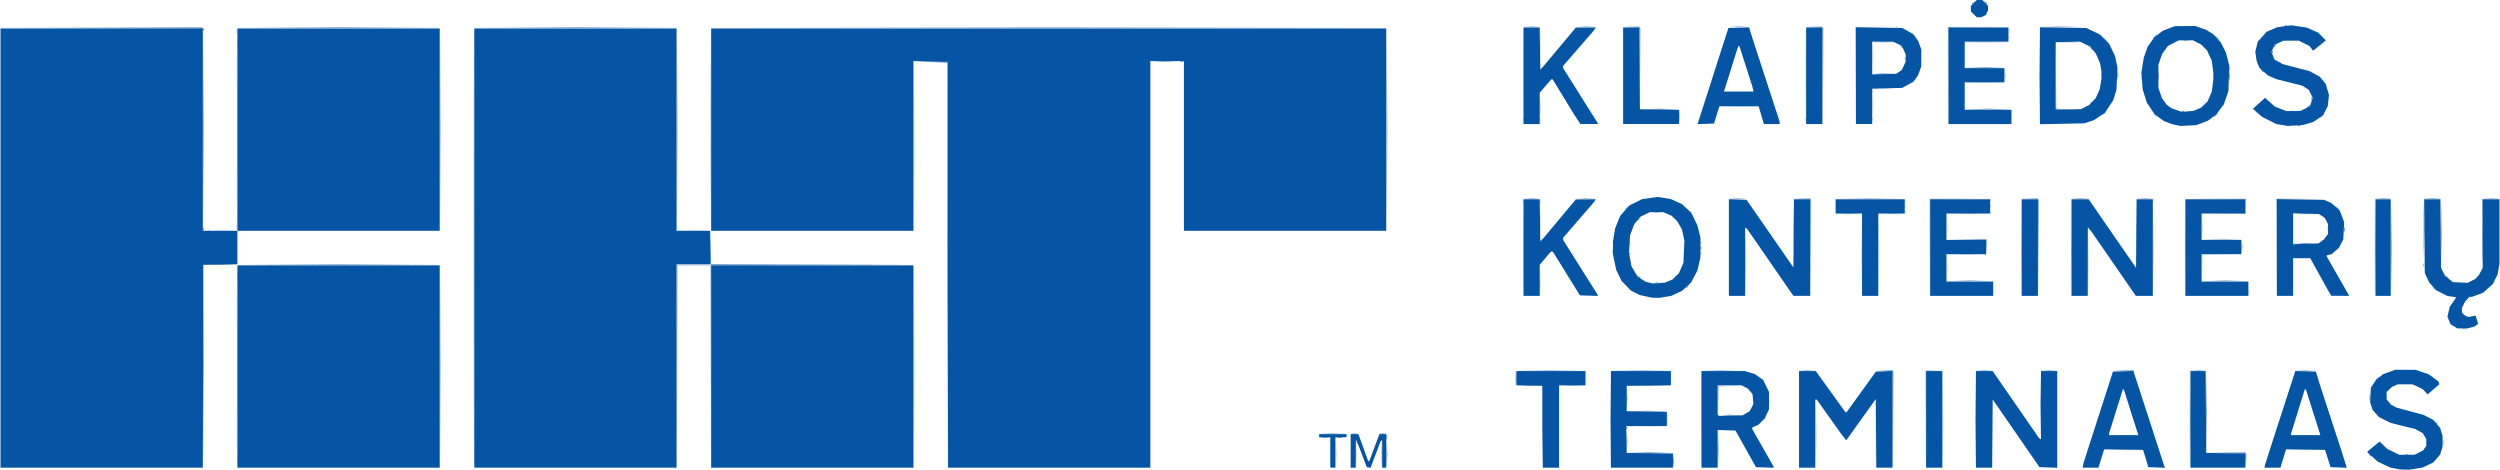 <?xml version="1.0" encoding="UTF-8" standalone="no"?>
<!-- Created with Inkscape (http://www.inkscape.org/) -->

<svg
   width="650.61mm"
   height="122.234mm"
   viewBox="0 0 650.61 122.234"
   version="1.1"
   id="svg1"
   xml:space="preserve"
   xmlns:inkscape="http://www.inkscape.org/namespaces/inkscape"
   xmlns:sodipodi="http://sodipodi.sourceforge.net/DTD/sodipodi-0.dtd"
   xmlns="http://www.w3.org/2000/svg"
   xmlns:svg="http://www.w3.org/2000/svg"><sodipodi:namedview
     id="namedview1"
     pagecolor="#ffffff"
     bordercolor="#666666"
     borderopacity="1.0"
     inkscape:showpageshadow="2"
     inkscape:pageopacity="0.0"
     inkscape:pagecheckerboard="0"
     inkscape:deskcolor="#d1d1d1"
     inkscape:document-units="mm" /><defs
     id="defs1" /><g
     inkscape:label="Layer 1"
     inkscape:groupmode="layer"
     id="layer1"
     transform="translate(214.779,-74.684)"><g
       id="g6"
       inkscape:export-filename="KKT logo.svg"
       inkscape:export-xdpi="96"
       inkscape:export-ydpi="96"><path
         style="fill:#c4d5e8"
         d="m 23.076,170.86 2.6e-5,-25.665 0.071,12.919 0.071,12.919 -0.071,12.746 -0.071,12.746 z M 132.853,192.953 v -3.307 l 0.094,1.654 0.094,1.654 -0.094,1.654 -0.094,1.654 z m 208.853,-1.234 0.331,-0.133 0.331,0.133 0.331,0.133 h -0.661 -0.661 z m -210.521,-2.36 0.021,-0.507 0.139,0.347 0.139,0.347 -0.16,0.16 -0.16,0.16 z m 78.511,-3.731 0.347,-0.139 0.16,0.16 0.16,0.16 -0.507,-0.021 -0.507,-0.021 z m 9.352,-2.73 v -0.661 l 0.133,0.331 0.133,0.331 -0.133,0.331 -0.133,0.331 z m 188.043,-3.373 -0.363,-0.463 0.463,0.363 0.463,0.363 v 0.1 0.1 h -0.1 -0.1 z m -163.512,-6.35 -0.363,-0.463 0.463,0.363 0.463,0.363 v 0.1 0.1 h -0.1 -0.1 z m -62.021,-33.404 v -12.039 l 0.076,6.019 0.076,6.019 -0.076,6.019 -0.076,6.019 z m 4.48,8.467 v -3.572 l 0.093,1.786 0.093,1.786 -0.093,1.786 -0.093,1.786 z m 105.832,-3.836 8.4e-4,-3.44 0.093,1.797 0.093,1.797 -0.094,1.643 -0.094,1.643 z m 49.131,-2.668 0.021,-0.507 0.139,0.347 0.139,0.347 -0.16,0.16 -0.16,0.16 z m -39.229,-0.82 0.347,-0.139 0.16,0.16 0.16,0.16 -0.507,-0.021 -0.507,-0.021 z m -9.903,-7.228 v -3.307 l 0.094,1.654 0.094,1.654 -0.094,1.654 -0.094,1.654 z m -105.829,-1.984 6.7e-4,-3.969 0.09,2.063 0.09,2.063 -0.091,1.906 -0.091,1.906 z m -346.76,2.862 0.347,-0.139 0.16,0.16 0.16,0.16 -0.507,-0.021 -0.507,-0.021 z M 23.075,113.578 V 92.279 l 0.072,10.649 0.072,10.649 -0.072,10.649 -0.072,10.649 z m 280.089,16.514 0.021,-0.507 0.139,0.347 0.139,0.347 -0.16,0.16 -0.16,0.16 z m 0,-3.44 0.021,-0.507 0.139,0.347 0.139,0.347 -0.16,0.16 -0.16,0.16 z m 42.333,0 0.021,-0.507 0.139,0.347 0.139,0.347 -0.16,0.16 -0.16,0.16 z m -164.042,-20.902 0.021,-0.507 0.139,0.347 0.139,0.347 -0.16,0.16 -0.16,0.16 z m 4.498,0 0.021,-0.507 0.139,0.347 0.139,0.347 -0.16,0.16 -0.16,0.16 z M 255.111,93.47 V 81.431 l 0.076,6.019 0.076,6.019 -0.076,6.019 -0.076,6.019 z m 134.022,11.806 v -0.1 l 0.463,-0.363 0.463,-0.363 -0.363,0.463 -0.363,0.463 h -0.1 -0.1 z m -207.576,-11.939 1.1e-4,-11.906 0.076,6.037 0.076,6.037 -0.076,5.869 -0.076,5.869 z m 4.47,9.525 -0.001,-2.381 0.101,1.117 0.101,1.116 -0.099,1.265 -0.099,1.265 z m 86.527,-0.926 v -3.307 l 0.094,1.654 0.094,1.654 -0.094,1.654 -0.094,1.654 z m 73.295,2.58 -0.504,-0.595 0.595,0.504 0.595,0.504 v 0.091 0.091 h -0.091 -0.091 z m -12.939,-0.463 0.479,-0.529 h 0.132 0.132 l -0.479,0.529 -0.479,0.529 h -0.132 -0.132 z m 39.133,-0.331 -0.504,-0.595 0.595,0.504 0.595,0.504 v 0.091 0.091 h -0.091 -0.091 z m -42.97,-2.15 v -0.1 l 0.463,-0.363 0.463,-0.363 -0.363,0.463 -0.363,0.463 h -0.1 -0.1 z m -54.165,-3.799 1.265,-0.099 1.116,0.101 1.117,0.101 -2.381,-0.002 -2.381,-0.002 z m 8.26,-1.922 0.479,-0.529 h 0.132 0.132 l -0.479,0.529 -0.479,0.529 h -0.132 -0.132 z m 15.809,0.332 2.58,-0.086 2.58,0.086 2.58,0.086 h -5.159 -5.159 z m 43.367,-1.126 v -0.661 l 0.133,0.331 0.133,0.331 -0.133,0.331 -0.133,0.331 z M 272.553,89.236 v -3.307 l 0.094,1.654 0.094,1.654 -0.094,1.654 -0.094,1.654 z m -86.6,2.227 0.021,-0.507 0.139,0.347 0.139,0.347 -0.16,0.16 -0.16,0.16 z m 0.088,-5.27 5.1e-4,-4.763 0.087,2.461 0.087,2.461 -0.088,2.302 -0.088,2.302 z m 146.714,-1.654 -0.641,-0.728 0.728,0.641 0.728,0.641 v 0.086 0.086 h -0.086 -0.086 z m -24.809,-0.066 v -0.661 l 0.133,0.331 0.133,0.331 -0.133,0.331 -0.133,0.331 z m -24.805,-0.86 -0.504,-0.595 0.595,0.504 0.595,0.504 v 0.091 0.091 h -0.091 -0.091 z m -4.655,-1.967 0.347,-0.139 0.16,0.16 0.16,0.16 -0.507,-0.021 -0.507,-0.021 z"
         id="path11" /><path
         style="fill:#bdd2e6"
         d="m -153.136,170.596 2e-5,-25.929 0.071,13.051 0.071,13.051 -0.071,12.878 -0.071,12.878 z m 284.403,22.49 8.4e-4,-3.44 0.093,1.797 0.093,1.797 -0.094,1.643 -0.094,1.643 z m 6.879,0 8.4e-4,-3.44 0.093,1.797 0.093,1.797 -0.094,1.643 -0.094,1.643 z m 135.217,-4.63 v -8.07 l 0.081,4.035 0.081,4.035 -0.081,4.035 -0.081,4.035 z m 17.467,-4.101 10e-5,-11.906 0.076,6.037 0.076,6.037 -0.076,5.869 -0.076,5.869 z m 44.262,7.344 2.183,-0.089 2.183,0.089 2.183,0.089 h -4.366 -4.366 z m 47.89,-2.9e-4 2.447,-0.087 2.447,0.087 2.447,0.087 h -4.895 -4.895 z m -170.656,-6.085 2.183,-0.089 2.183,0.089 2.183,0.089 h -4.366 -4.366 z m 6.753,-1.126 v -1.191 l 0.115,0.595 0.115,0.595 -0.115,0.595 -0.115,0.595 z m 54.188,-4.652 0.021,-0.507 0.139,0.347 0.139,0.347 -0.16,0.16 -0.16,0.16 z m -27.517,-0.794 0.021,-0.507 0.139,0.347 0.139,0.347 -0.16,0.16 -0.16,0.16 z m 157.935,-5.766 v -0.1 l 0.463,-0.363 0.463,-0.363 -0.363,0.463 -0.363,0.463 h -0.1 -0.1 z M 269.661,141.095 v -10.716 l 0.077,5.358 0.077,5.358 -0.077,5.358 -0.077,5.358 z m 4.498,0 v -10.716 l 0.077,5.358 0.077,5.358 -0.077,5.358 -0.077,5.358 z m 37.043,-1.191 1e-4,-11.906 0.076,6.037 0.076,6.037 -0.076,5.869 -0.076,5.869 z m 12.964,0.132 v -11.774 l 0.076,5.887 0.076,5.887 -0.076,5.887 -0.076,5.887 z m 4.495,3.175 v -8.599 l 0.08,4.299 0.08,4.299 -0.08,4.299 -0.08,4.299 z m 16.937,-3.44 v -12.039 l 0.076,6.019 0.076,6.019 -0.076,6.019 -0.076,6.019 z m 8.202,0.265 v -11.774 l 0.076,5.887 0.076,5.887 -0.076,5.887 -0.076,5.887 z m 16.619,10.583 v -1.191 l 0.115,0.595 0.115,0.595 -0.115,0.595 -0.115,0.595 z m -12.123,-6.283 0.012,-3.374 4.3,-0.01 4.3,-0.01 -4.226,0.083 -4.226,0.083 -0.086,3.301 -0.086,3.301 z m -17.276,-1.654 v -0.661 l 0.133,0.331 0.133,0.331 -0.133,0.331 -0.133,0.331 z m 0.073,-7.805 -2.9e-4,-6.615 0.083,3.226 0.083,3.226 -0.083,3.389 -0.083,3.389 z m -89.165,-0.265 -3e-4,-6.615 0.083,3.226 0.083,3.226 -0.083,3.389 -0.083,3.389 z m 42.814,6.285 2.315,-0.088 2.315,0.088 2.315,0.088 h -4.63 -4.63 z m -90.004,-0.751 0.021,-0.507 0.139,0.347 0.139,0.347 -0.16,0.16 -0.16,0.16 z m 4.498,-1.587 0.021,-0.507 0.139,0.347 0.139,0.347 -0.16,0.16 -0.16,0.16 z m 149.042,-4.873 v -3.307 l 0.094,1.654 0.094,1.654 -0.094,1.654 -0.094,1.654 z m -516.756,0.862 1.797,-0.093 1.643,0.094 1.643,0.094 -3.44,-8.5e-4 -3.44,-8.4e-4 z m 122.226,-2.1e-4 2.051,-0.09 2.051,0.09 2.051,0.09 h -4.101 -4.101 z m -116.991,-1.016 0.021,-0.507 0.139,0.347 0.139,0.347 -0.16,0.16 -0.16,0.16 z m 0.106,-25.246 V 83.548 l 0.071,12.369 0.071,12.369 -0.071,12.369 -0.071,12.369 z m 434.075,21.541 0.021,-0.507 0.139,0.347 0.139,0.347 -0.16,0.16 -0.16,0.16 z m 0.021,-1.433 v -0.661 l 0.133,0.331 0.133,0.331 -0.133,0.331 -0.133,0.331 z m 22.225,0 v -0.661 l 0.133,0.331 0.133,0.331 -0.133,0.331 -0.133,0.331 z m -121.699,-1.191 0.01,-0.794 0.122,0.468 0.122,0.468 -0.132,0.326 -0.132,0.326 z m 4.498,0 0.01,-0.794 0.122,0.468 0.122,0.468 -0.132,0.326 -0.132,0.326 z m 94.955,-0.287 0.021,-0.507 0.139,0.347 0.139,0.347 -0.16,0.16 -0.16,0.16 z m -25.908,-21.012 v -0.661 l 0.133,0.331 0.133,0.331 -0.133,0.331 -0.133,0.331 z m 17.462,-0.265 v -0.661 l 0.133,0.331 0.133,0.331 -0.133,0.331 -0.133,0.331 z m -36.766,-3.372 2.302,-0.088 2.461,0.087 2.461,0.087 -4.763,5.1e-4 -4.763,5e-4 z m 36.745,-3.926 0.021,-0.507 0.139,0.347 0.139,0.347 -0.16,0.16 -0.16,0.16 z m 0.723,-0.556 0.347,-0.139 0.16,0.16 0.16,0.16 -0.507,-0.021 -0.507,-0.021 z m 34.782,-14.901 v -1.191 l 0.115,0.595 0.115,0.595 -0.115,0.595 -0.115,0.595 z m -461.22,0.11 0.021,-0.507 0.139,0.347 0.139,0.347 -0.16,0.16 -0.16,0.16 z"
         id="path10" /><path
         style="fill:#84aad2"
         d="m -100.219,169.934 v -26.591 l 0.071,13.295 0.071,13.295 -0.071,13.295 -0.071,13.295 z m 8.734,-30.824 5e-6,-57.415 0.069,28.795 0.069,28.795 -0.069,28.62 -0.069,28.62 z m 52.917,30.824 0.002,-26.326 h 4.366 4.366 l 0.002,26.326 0.002,26.326 -0.069,-26.26 -0.069,-26.26 h -4.231 -4.231 l -0.069,26.26 -0.069,26.26 z M 144.761,192.953 v -3.572 l 0.093,1.786 0.093,1.786 -0.093,1.786 -0.093,1.786 z m 87.584,-1.455 4.7e-4,-5.027 0.087,2.593 0.087,2.593 -0.087,2.434 -0.087,2.434 z m 25.408,-3.836 v -8.864 l 0.079,4.432 0.079,4.432 -0.079,4.432 -0.079,4.432 z m 20.053,-3.76 -0.064,-12.623 -2.183,-0.089 -2.183,-0.089 2.191,-0.054 2.191,-0.054 0.127,0.331 0.127,0.331 -0.072,12.435 -0.072,12.435 z m 8.532,-0.209 0.004,-12.568 2.249,-0.018 2.249,-0.018 -2.18,0.095 -2.18,0.095 -0.073,12.491 -0.073,12.491 z m 134.611,5.953 0.005,-1.058 0.115,0.598 0.115,0.598 -0.12,0.46 -0.12,0.46 z m -290.789,-2.18 1.774,-0.092 1.93,0.091 1.93,0.091 -3.704,7.5e-4 -3.704,7.5e-4 z m 7.026,0.009 0.598,-0.115 0.46,0.12 0.46,0.12 -1.058,-0.005 -1.058,-0.005 z m 7.408,0 0.598,-0.115 0.46,0.12 0.46,0.12 -1.058,-0.005 -1.058,-0.005 z m 87.762,-8.676 0.011,-3.704 2.91,-0.015 2.91,-0.015 -2.837,0.09 -2.837,0.09 -0.084,3.629 -0.084,3.629 z m -21.076,2.845 2.726,-0.086 2.566,0.086 2.566,0.086 -5.292,-4.2e-4 -5.292,-4.3e-4 z m 28.858,-5.557 -0.363,-0.463 0.463,0.363 0.463,0.363 v 0.1 0.1 h -0.1 -0.1 z m -58.902,-1.056 1.786,-0.092 1.786,0.092 1.786,0.093 h -3.572 -3.572 z m 11.377,0 1.786,-0.092 1.786,0.092 1.786,0.093 h -3.572 -3.572 z m 18.771,-0.001 2.83,-0.085 2.991,0.085 2.991,0.085 -5.821,3.7e-4 -5.821,3.6e-4 z m 126.419,-3.771 -2.778,-0.161 2.696,-0.052 2.696,-0.052 0.164,0.265 0.164,0.265 -0.082,-0.052 -0.082,-0.052 z m -153.806,-0.198 4.547,-0.079 4.713,0.079 4.713,0.079 -9.26,1.7e-4 -9.26,1.6e-4 z m 24.094,3e-5 4.035,-0.081 4.035,0.081 4.035,0.081 h -8.07 -8.07 z m 22.357,6.6e-4 2.58,-0.086 2.58,0.086 2.58,0.086 h -5.159 -5.159 z m 23.945,0.004 1.124,-0.101 1.124,0.101 1.124,0.101 h -2.249 -2.249 z m 46.038,0 1.124,-0.101 1.124,0.101 1.124,0.101 h -2.249 -2.249 z m 16.933,0 1.124,-0.101 1.124,0.101 1.124,0.101 h -2.249 -2.249 z m 38.769,-0.001 1.265,-0.099 1.117,0.101 1.116,0.101 -2.381,-0.001 -2.381,-0.001 z m 27.641,-2.6e-4 1.389,-0.097 1.389,0.097 1.389,0.097 h -2.778 -2.778 z m 42.072,-10.84 0.598,-0.115 0.46,0.12 0.46,0.12 -1.058,-0.005 -1.058,-0.005 z M 239.497,142.947 v -8.864 l 0.079,4.432 0.079,4.432 -0.079,4.432 -0.079,4.432 z m 16.878,-3.76 -0.064,-12.623 -2.183,-0.089 -2.183,-0.089 2.191,-0.054 2.191,-0.054 0.127,0.331 0.127,0.331 -0.072,12.435 -0.072,12.435 z m 31.021,-0.209 0.004,-12.568 7.938,-0.006 7.938,-0.006 -7.869,0.076 -7.869,0.076 -0.073,12.498 -0.072,12.498 z m 28.245,0.209 -0.064,-12.623 -2.183,-0.089 -2.183,-0.089 2.191,-0.054 2.191,-0.054 0.127,0.331 0.127,0.331 -0.072,12.435 -0.072,12.435 z m 61.977,-0.209 0.004,-12.568 5.027,-0.009 5.027,-0.009 -4.958,0.08 -4.958,0.08 -0.073,12.496 -0.073,12.496 z m 40.848,10.649 -0.363,-0.463 0.463,0.363 0.463,0.363 v 0.1 0.1 h -0.1 -0.1 z m 3.44,-2.91 -0.363,-0.463 0.463,0.363 0.463,0.363 v 0.1 0.1 h -0.1 -0.1 z m -6.031,-3.131 0.021,-0.507 0.139,0.347 0.139,0.347 -0.16,0.16 -0.16,0.16 z m -575.556,-0.043 2.183,-0.089 2.183,0.089 2.183,0.089 h -4.366 -4.366 z m 368.916,-2.868 0.021,-0.507 0.139,0.347 0.139,0.347 -0.16,0.16 -0.16,0.16 z m 18.542,-0.11 v -0.661 l 0.133,0.331 0.133,0.331 -0.133,0.331 -0.133,0.331 z m 74.357,-1.516 -0.051,-1.913 -5.093,-0.078 -5.093,-0.078 5.102,-0.06 5.102,-0.06 0.138,0.359 0.138,0.359 -0.095,1.692 -0.095,1.692 z m -92.899,-1.285 0.021,-0.507 0.139,0.347 0.139,0.347 -0.16,0.16 -0.16,0.16 z m 18.521,0 0.021,-0.507 0.139,0.347 0.139,0.347 -0.16,0.16 -0.16,0.16 z m 133.277,-0.837 2.726,-0.086 2.566,0.086 2.566,0.086 -5.292,-4.3e-4 -5.292,-4.3e-4 z M -100.219,108.286 V 81.696 l 0.071,13.295 0.071,13.295 -0.071,13.295 -0.071,13.295 z m 61.648,0 V 81.96 l 0.071,13.163 0.071,13.163 -0.071,13.163 -0.071,13.163 z m 8.731,0 V 81.96 l 0.071,13.163 0.071,13.163 -0.071,13.163 -0.071,13.163 z m 294.431,22.029 1.797,-0.093 1.643,0.094 1.643,0.094 -3.44,-8.4e-4 -3.44,-8.4e-4 z m 11.377,0 1.797,-0.093 1.643,0.094 1.643,0.094 -3.44,-8.4e-4 -3.44,-8.4e-4 z m 18.774,-9.8e-4 2.844,-0.085 2.844,0.085 2.844,0.085 h -5.689 -5.689 z m 69.255,0.002 5.556,-0.08 v -1.843 -1.843 l -7.871,-0.076 -7.871,-0.076 7.938,0.006 7.938,0.006 v 1.984 1.984 l -5.623,0.008 -5.623,0.008 z m 19.381,9e-5 1.521,-0.096 1.521,0.096 1.521,0.096 h -3.043 -3.043 z M 208.157,129.089 v -0.1 l 0.463,-0.363 0.463,-0.363 -0.363,0.463 -0.363,0.463 h -0.1 -0.1 z m -25.466,-2.74 1.124,-0.101 1.124,0.101 1.124,0.101 h -2.249 -2.249 z m 14.023,-0.001 1.389,-0.097 1.389,0.097 1.389,0.097 h -2.778 -2.778 z m 39.563,2.6e-4 1.265,-0.099 1.117,0.101 1.116,0.101 -2.381,-0.001 -2.381,-10e-4 z m 31.081,-0.003 4.564,-0.079 4.564,0.079 4.564,0.079 h -9.128 -9.128 z m 58.084,0.003 1.265,-0.099 1.116,0.101 1.117,0.101 -2.381,-0.001 -2.381,-10e-4 z m 16.793,10e-4 1.124,-0.101 1.124,0.101 1.124,0.101 h -2.249 -2.249 z m 62.053,-10e-4 1.265,-0.099 1.117,0.101 1.116,0.101 -2.381,-0.001 -2.381,-10e-4 z m 12.692,3.2e-4 1.257,-0.099 1.257,0.099 1.257,0.099 h -2.514 -2.514 z m 15.354,-3.2e-4 1.265,-0.099 1.117,0.101 1.117,0.101 -2.381,-0.001 -2.381,-10e-4 z m -210.063,-21.369 0.002,-2.117 0.102,1.131 0.102,1.131 -0.103,0.985 -0.103,0.985 z m 37.279,-10.506 -0.064,-12.623 -2.183,-0.089 -2.183,-0.089 2.191,-0.054 2.191,-0.054 0.127,0.331 0.127,0.331 -0.072,12.435 -0.072,12.435 z m 8.532,-0.209 0.004,-12.568 5.027,-0.009 5.027,-0.009 -4.958,0.08 -4.958,0.08 -0.073,12.496 -0.073,12.496 z m 24.077,0 0.004,-12.568 7.938,-0.006 7.938,-0.006 -7.869,0.076 -7.869,0.076 -0.073,12.498 -0.072,12.498 z m -80.234,-1.775 -0.063,-10.639 -2.183,-0.089 -2.183,-0.089 2.191,-0.054 2.191,-0.054 0.127,0.331 0.127,0.331 -0.072,10.451 -0.072,10.451 z m 95.011,1.775 v -1.984 l 0.104,0.992 0.104,0.992 -0.104,0.992 -0.104,0.992 z m 39.942,0.265 v -1.455 l 0.11,0.728 0.11,0.728 -0.11,0.728 -0.11,0.728 z m -73.038,-0.724 1.257,-0.099 1.257,0.099 1.257,0.099 h -2.514 -2.514 z m 91.501,-1.283 0.021,-0.507 0.139,0.347 0.139,0.347 -0.16,0.16 -0.16,0.16 z m -84.402,-2.646 0.021,-0.507 0.139,0.347 0.139,0.347 -0.16,0.16 -0.16,0.16 z m -6.957,-4.274 1.398,-0.097 1.248,0.099 1.248,0.099 -2.646,-0.001 -2.646,-0.001 z m 25.244,-0.002 2.83,-0.085 2.991,0.085 2.991,0.085 -5.821,3.63e-4 -5.821,3.64e-4 z m 22.504,0.002 1.521,-0.095 1.521,0.095 1.521,0.095 h -3.043 -3.043 z m 24.143,-1.392 0.479,-0.529 h 0.132 0.132 l -0.479,0.529 -0.479,0.529 h -0.132 -0.132 z m -163.182,-2.575 1.124,-0.101 1.124,0.101 1.124,0.101 h -2.249 -2.249 z m 14.023,-0.001 1.389,-0.097 1.389,0.097 1.389,0.097 h -2.778 -2.778 z m 39.688,0 1.389,-0.097 1.389,0.097 1.389,0.097 h -2.778 -2.778 z m 82.167,-0.002 2.593,-0.087 2.434,0.087 2.434,0.087 -5.027,-4.63e-4 -5.027,-4.62e-4 z"
         id="path9" /><path
         style="fill:#6898c8"
         d="m 418.997,184.552 -0.363,-0.463 0.463,0.363 0.463,0.363 v 0.1 0.1 h -0.1 -0.1 z M 224.032,149.461 v -0.1 l 0.463,-0.363 0.463,-0.363 -0.363,0.463 -0.363,0.463 h -0.1 -0.1 z m -12.7,-17.462 v -0.1 l 0.463,-0.363 0.463,-0.363 -0.363,0.463 -0.363,0.463 h -0.1 -0.1 z m 181.876,-3.406 -0.504,-0.595 0.595,0.504 0.595,0.504 v 0.091 0.091 h -0.091 -0.091 z m -31.46,-24.011 0.479,-0.529 h 0.132 0.132 l -0.479,0.529 -0.479,0.529 h -0.132 -0.132 z m 0.112,-20.307 -0.641,-0.728 0.728,0.641 0.728,0.641 v 0.086 0.086 h -0.086 -0.086 z m -63.48,-8.633 v -0.1 l 0.463,-0.363 0.463,-0.363 -0.363,0.463 -0.363,0.463 h -0.1 -0.1 z"
         id="path8" /><path
         style="fill:#437eba"
         d="m -161.867,170.067 -3e-5,-26.458 0.071,13.143 0.071,13.143 -0.071,13.315 -0.071,13.315 z m 193.677,-26.194 -6e-6,-52.652 0.069,26.239 0.069,26.239 -0.069,26.413 -0.069,26.413 z M 146.084,192.953 v -3.572 l 0.093,1.786 0.093,1.786 -0.093,1.786 -0.093,1.786 z m 40.498,-7.144 v -10.716 l 0.077,5.358 0.077,5.358 -0.077,5.358 -0.077,5.358 z m 17.728,-1.587 v -12.303 l 0.076,6.152 0.076,6.152 -0.076,6.152 -0.076,6.152 z m 16.369,10.451 0.002,-1.852 0.104,0.998 0.104,0.998 -0.106,0.854 -0.106,0.854 z m 78.617,-10.583 -1e-4,-12.435 0.076,6.133 0.076,6.133 -0.076,6.302 -0.076,6.302 z m 55.827,-0.265 9e-5,-12.7 0.076,6.434 0.076,6.434 -0.076,6.266 -0.076,6.266 z m 14.481,10.788 -0.051,-1.912 -4.961,-0.078 -4.961,-0.078 4.969,-0.06 4.969,-0.06 0.138,0.359 0.138,0.359 -0.095,1.692 -0.095,1.692 z m 32.194,-1.593 -0.363,-0.463 0.463,0.363 0.463,0.363 v 0.1 0.1 h -0.1 -0.1 z m 9.365,0.015 0.468,-0.122 0.326,0.132 0.326,0.132 -0.794,-0.01 -0.794,-0.01 z m -199.516,-0.543 2.83,-0.085 2.991,0.085 2.991,0.085 -5.821,3.7e-4 -5.821,3.6e-4 z m -3.126,-2.978 v -3.043 l 0.096,1.521 0.096,1.521 -0.096,1.521 -0.096,1.521 z m 150.833,-7.541 1.3e-4,-10.583 0.077,5.375 0.077,5.375 -0.078,5.208 -0.078,5.208 z M 146.042,188.455 v -0.926 l 0.121,0.463 0.121,0.463 -0.121,0.463 -0.121,0.463 z m 170.184,-8.07 -1.8e-4,-8.731 0.08,4.283 0.08,4.283 -0.08,4.449 -0.08,4.449 z m -186.976,8.143 0.865,-0.107 0.723,0.11 0.723,0.11 -1.587,-0.003 -1.587,-0.003 z m 3.964,0.005 0.595,-0.115 0.595,0.115 0.595,0.115 h -1.191 -1.191 z m 75.229,-2.613 0.021,-0.507 0.139,0.347 0.139,0.347 -0.16,0.16 -0.16,0.16 z m 25.578,-3.216 1.389,-0.097 1.389,0.097 1.389,0.097 h -2.778 -2.778 z m -25.496,-4.303 v -3.307 l 0.094,1.654 0.094,1.654 -0.094,1.654 -0.094,1.654 z m 193.375,-0.397 0.005,-1.058 0.115,0.598 0.115,0.598 -0.12,0.46 -0.12,0.46 z m -222.23,-4.763 0.002,-1.852 0.104,0.998 0.104,0.998 -0.106,0.854 -0.106,0.854 z m 223.608,-34.131 10e-5,-12.7 0.076,6.434 0.076,6.434 -0.076,6.266 -0.076,6.266 z m 4.233,0 9e-5,-12.7 0.076,6.434 0.076,6.434 -0.076,6.266 -0.076,6.266 z m -191.747,9.206 0.595,-0.115 0.595,0.115 0.595,0.115 h -1.191 -1.191 z m 78.978,-0.54 3.109,-0.084 3.109,0.084 3.109,0.084 h -6.218 -6.218 z m 66.41,0 3.109,-0.084 3.109,0.084 3.109,0.084 h -6.218 -6.218 z m -149.713,-1.191 -0.504,-0.595 0.595,0.504 0.595,0.504 v 0.091 0.091 h -0.091 -0.091 z m -351.255,-3.043 13.315,-0.071 13.143,0.071 13.143,0.071 -26.458,-2e-5 -26.458,-3e-5 z m 109.965,-0.143 -0.131,-0.341 0.08,-4.223 0.08,-4.223 0.059,4.431 0.059,4.43 26.392,0.069 26.392,0.069 -26.4,0.065 -26.4,0.065 z m 450.322,-8.125 v -8.599 l 0.08,4.299 0.08,4.299 -0.08,4.299 -0.08,4.299 z m 10.842,2.514 3.9e-4,-5.556 0.085,2.859 0.085,2.859 -0.086,2.698 -0.086,2.698 z m -15.34,-3.175 -2e-4,-8.202 0.08,4.018 0.08,4.018 -0.08,4.184 -0.08,4.184 z m -47.389,4.366 v -1.984 l 0.104,0.992 0.104,0.992 -0.104,0.992 -0.104,0.992 z m -140.796,0.132 0.01,-0.794 0.122,0.468 0.122,0.468 -0.132,0.326 -0.132,0.326 z m 155.599,-1.122 1.531,-0.096 1.379,0.097 1.379,0.097 -2.91,-0.001 -2.91,-0.001 z M 185.932,137.555 v -0.1 l 0.463,-0.363 0.463,-0.363 -0.363,0.463 -0.363,0.463 h -0.1 -0.1 z m 209.337,-3.207 0.01,-0.794 0.122,0.468 0.122,0.468 -0.132,0.326 -0.132,0.326 z m -557.243,-0.022 0.021,-0.507 0.139,0.347 0.139,0.347 -0.16,0.16 -0.16,0.16 z M 146.108,108.551 V 82.225 l 0.071,13.163 0.071,13.163 -0.071,13.163 -0.071,13.163 z m 244.919,25.665 v -0.661 l 0.133,0.331 0.133,0.331 -0.133,0.331 -0.133,0.331 z M -161.868,108.286 V 82.754 l 0.071,12.766 0.071,12.766 -0.071,12.766 -0.071,12.766 z m 377.896,21.521 0.331,-0.133 0.331,0.133 0.331,0.133 h -0.661 -0.661 z m 167.233,-22.495 0.347,-0.139 0.16,0.16 0.16,0.16 -0.507,-0.021 -0.507,-0.021 z m -67.297,-12.916 10e-5,-12.7 0.076,6.434 0.076,6.434 -0.076,6.266 -0.076,6.266 z m 37.134,9.212 0.347,-0.139 0.16,0.16 0.16,0.16 -0.507,-0.021 -0.507,-0.021 z m 28.294,0.006 0.331,-0.133 0.331,0.133 0.331,0.133 h -0.661 -0.661 z m -166.82,-0.551 2.58,-0.086 2.58,0.086 2.58,0.086 h -5.159 -5.159 z m 84.931,-3.4e-4 3.109,-0.084 3.109,0.084 3.109,0.084 h -6.218 -6.218 z m 20.692,-0.135 -0.128,-0.333 0.074,-8.464 0.074,-8.464 0.062,8.656 0.062,8.656 2.712,0.086 2.712,0.086 -2.72,0.056 -2.72,0.056 z m 65.496,-0.296 v -0.1 l 0.463,-0.363 0.463,-0.363 -0.363,0.463 -0.363,0.463 h -0.1 -0.1 z m 1.1,-2.281 v -0.661 l 0.133,0.331 0.133,0.331 -0.133,0.331 -0.133,0.331 z m -21.394,-5.821 v -1.455 l 0.11,0.728 0.11,0.728 -0.11,0.728 -0.11,0.728 z m -29.104,-0.265 v -1.455 l 0.11,0.728 0.11,0.728 -0.11,0.728 -0.11,0.728 z m 24.853,0.265 v -0.926 l 0.121,0.463 0.121,0.463 -0.121,0.463 -0.121,0.463 z m -29.104,-0.265 v -0.926 l 0.121,0.463 0.121,0.463 -0.121,0.463 -0.121,0.463 z m 41.709,-1.257 -0.363,-0.463 0.463,0.363 0.463,0.363 v 0.1 0.1 h -0.1 -0.1 z M 185.932,92.841 v -0.1 l 0.463,-0.363 0.463,-0.363 -0.363,0.463 -0.363,0.463 h -0.1 -0.1 z m 113.19,-0.627 2.726,-0.086 2.566,0.086 2.566,0.086 -5.292,-4.25e-4 -5.292,-4.25e-4 z M 27.315,90.824 l -4.498,-0.152 4.416,-0.056 4.416,-0.056 0.164,0.265 0.164,0.265 -0.082,-0.056 -0.082,-0.056 z m 59.189,-0.196 1.774,-0.092 1.93,0.092 1.93,0.092 -3.704,7.5e-4 -3.704,7.51e-4 z m 5.965,0.021 0.331,-0.133 0.331,0.133 0.331,0.133 H 92.799 92.138 Z M 376.474,88.178 v -0.661 l 0.133,0.331 0.133,0.331 -0.133,0.331 -0.133,0.331 z m -47.171,-0.992 -0.363,-0.463 0.463,0.363 0.463,0.363 v 0.1 0.1 h -0.1 -0.1 z m -49.477,-0.529 -0.363,-0.463 0.463,0.363 0.463,0.363 v 0.1 0.1 h -0.1 -0.1 z m 97.136,0.099 v -0.1 l 0.463,-0.363 0.463,-0.363 -0.363,0.463 -0.363,0.463 h -0.1 -0.1 z m -23.212,-1.671 0.468,-0.122 0.326,0.132 0.326,0.132 -0.794,-0.01 -0.794,-0.01 z M -161.995,82.401 v -0.309 l -26.392,-0.065 -26.392,-0.065 26.312,-0.069 26.312,-0.069 0.261,0.261 0.261,0.261 -0.181,0.181 -0.181,0.181 z m 22.179,-0.507 13.315,-0.071 13.143,0.071 13.143,0.071 -26.458,-2.4e-5 -26.458,-2.4e-5 z m 61.648,0 13.315,-0.071 13.143,0.071 13.143,0.071 -26.458,-2.4e-5 -26.458,-2.4e-5 z m 92.341,-4e-5 44.008,-0.068 43.833,0.068 43.833,0.068 -87.842,-2e-6 -87.842,-3e-6 z m 365.649,-0.511 0.347,-0.139 0.16,0.16 0.16,0.16 -0.507,-0.021 -0.507,-0.021 z m -78.036,-6.103 -0.363,-0.463 0.463,0.363 0.463,0.363 v 0.1 0.1 h -0.1 -0.1 z"
         id="path7" /><path
         style="fill:#0555a4"
         d="m 408.582,196.611 -1.32,-0.252 -1.649,-0.787 -1.649,-0.787 -1.365,-1.255 -1.365,-1.255 1.628,-1.334 1.628,-1.334 0.996,0.945 0.996,0.945 1.577,0.772 1.577,0.772 1.992,-0.009 1.992,-0.009 1.099,-0.561 1.099,-0.561 0.414,-0.592 0.414,-0.592 v -0.892 -0.892 l -0.439,-0.743 -0.439,-0.743 -0.993,-0.558 -0.993,-0.558 -3.217,-0.796 -3.217,-0.796 -1.525,-0.77 -1.525,-0.77 -0.809,-0.921 -0.809,-0.921 -0.32,-0.971 -0.32,-0.971 0.097,-1.92 0.097,-1.92 0.714,-1.079 0.714,-1.079 0.909,-0.693 0.909,-0.693 1.549,-0.56 1.549,-0.56 2.646,0.007 2.646,0.007 1.717,0.588 1.717,0.588 1.232,0.904 1.232,0.904 0.146,0.38 0.146,0.38 -1.535,1.33 -1.535,1.33 -0.634,-0.689 -0.634,-0.689 -1.323,-0.624 -1.323,-0.624 -1.906,-0.003 -1.906,-0.003 -0.74,0.315 -0.74,0.314 -0.728,0.661 -0.728,0.661 v 0.973 0.973 l 0.553,0.702 0.553,0.702 0.764,0.395 0.764,0.395 3.443,0.917 3.443,0.917 1.296,0.657 1.296,0.657 0.913,1.067 0.913,1.067 0.307,1.025 0.307,1.025 v 1.394 1.394 l -0.307,1.025 -0.307,1.025 -0.891,1.04 -0.891,1.04 -1.405,0.665 -1.405,0.665 -1.697,0.275 -1.697,0.275 -1.191,-0.028 -1.191,-0.028 z M -214.647,139.243 V 82.093 h 26.326 26.326 v 26.326 26.326 h 4.498 4.498 V 108.419 82.093 h 26.326 26.326 v 26.326 26.326 h -26.326 -26.326 v 4.359 4.359 l -4.432,0.072 -4.432,0.073 -0.067,26.392 -0.067,26.392 h -26.325 -26.325 z m 61.648,30.824 V 143.74 h 26.326 26.326 v 26.326 26.326 h -26.326 -26.326 z m 61.648,-30.824 V 82.093 h 26.326 26.326 v 26.326 26.326 h 4.366 4.366 v 4.366 4.366 h -4.366 -4.366 v 26.458 26.458 h -26.326 -26.326 z m 61.648,30.824 V 143.74 H -3.377 22.949 v 26.326 26.326 H -3.377 -29.703 Z m 61.582,-26.524 -0.067,-52.851 -4.432,-0.073 -4.432,-0.073 v 22.099 22.099 H -3.377 -29.703 V 108.419 82.093 h 87.842 87.842 v 26.326 26.326 H 119.654 93.328 v -22.093 -22.093 h -4.366 -4.366 v 52.917 52.917 H 58.272 31.946 Z m 99.549,48.882 v -3.969 h -1.455 -1.455 v -0.397 -0.397 h 3.572 3.572 v 0.397 0.397 h -1.455 -1.455 v 3.969 3.969 h -0.661 -0.661 z m 5.292,-0.397 v -4.366 h 1.005 1.005 l 1.3,3.568 1.3,3.568 0.175,-0.195 0.175,-0.195 1.258,-3.373 1.258,-3.373 h 0.891 0.891 v 4.366 4.366 h -0.529 -0.529 v -3.625 -3.625 l -0.231,0.251 -0.231,0.251 -1.275,3.385 -1.275,3.385 -0.498,-0.078 -0.498,-0.078 -1.004,-2.646 -1.004,-2.646 -0.41,-0.926 -0.41,-0.926 -0.022,3.638 -0.022,3.638 h -0.661 -0.661 z m 49.943,-6.284 -0.069,-10.649 -3.373,-0.074 -3.373,-0.074 v -1.844 -1.844 h 8.996 8.996 v 1.852 1.852 h -3.44 -3.44 v 10.716 10.716 h -2.114 -2.114 z m 17.79,-1.918 v -12.568 h 7.805 7.805 v 1.847 1.847 l -5.755,0.071 -5.755,0.071 v 3.307 3.307 l 5.226,0.072 5.226,0.072 v 1.846 1.846 h -5.299 -5.299 l 0.074,3.506 0.074,3.506 6.019,0.071 6.019,0.071 v 1.847 1.847 h -8.07 -8.07 z m 23.548,0 v -12.568 h 5.641 5.641 l 1.328,0.394 1.328,0.394 1.073,0.777 1.073,0.777 0.755,1.541 0.755,1.541 6.8e-4,2.249 6.9e-4,2.249 -0.552,1.194 -0.552,1.194 -0.833,0.833 -0.833,0.833 -0.797,0.353 -0.797,0.353 v 0.218 0.218 l 2.778,4.866 2.778,4.866 v 0.154 0.154 l -2.292,-0.076 -2.292,-0.076 -2.673,-4.763 -2.673,-4.763 -2.311,-0.076 -2.311,-0.076 v 4.905 4.905 h -2.117 -2.117 z m 11.642,-1.597 0.926,-0.538 0.478,-0.917 0.478,-0.917 -0.11,-1.276 -0.11,-1.276 -0.519,-0.708 -0.519,-0.708 -0.907,-0.463 -0.907,-0.463 -3.109,-4.2e-4 -3.109,-4.1e-4 v 3.792 3.792 l 0.198,0.201 0.198,0.201 3.043,-0.091 3.043,-0.091 z m 13.758,1.597 v -12.568 l 2.183,2.8e-4 2.183,2.9e-4 3.823,5.308 3.823,5.308 0.148,0.092 0.148,0.092 3.851,-5.334 3.851,-5.334 2.165,-0.077 2.165,-0.077 v 12.578 12.578 h -2.113 -2.113 l -0.07,-8.925 -0.07,-8.925 -3.836,5.364 -3.836,5.364 -0.593,-0.738 -0.593,-0.738 -3.244,-4.551 -3.244,-4.551 -0.198,-0.013 -0.198,-0.013 v 8.864 8.864 h -2.117 -2.117 z m 33.073,0 v -12.568 h 2.117 2.117 v 12.568 12.568 h -2.117 -2.117 z m 12.965,0 v -12.568 l 2.183,9.9e-4 2.183,0.001 6.03,8.721 6.03,8.721 0.254,0.157 0.254,0.157 v -8.879 -8.879 h 2.117 2.117 v 12.578 12.578 l -2.312,-0.076 -2.312,-0.076 -6.088,-8.809 -6.088,-8.809 -0.07,8.875 -0.07,8.875 h -2.113 -2.113 z m 27.905,11.84 0.166,-0.728 3.795,-11.774 3.795,-11.774 2.66,-0.075 2.66,-0.075 2.95,9.071 2.95,9.071 1.067,3.307 1.067,3.307 0.122,0.209 0.122,0.209 -2.194,-0.077 -2.194,-0.077 -0.684,-2.249 -0.684,-2.249 -5.071,-0.072 -5.071,-0.072 -0.738,2.383 -0.738,2.383 -2.072,0.004 -2.072,0.004 z m 13.583,-10.186 -0.789,-2.447 -1.101,-3.501 -1.101,-3.501 -0.135,-0.004 -0.135,-0.004 -1.791,5.755 -1.791,5.755 0.009,0.198 0.009,0.198 h 3.808 3.808 z m 14.339,-1.654 v -12.568 h 1.981 1.981 l 0.069,10.649 0.069,10.649 5.093,0.072 5.093,0.072 v 1.846 1.846 h -7.144 -7.144 z m 19.315,12.34 v -0.228 l 1.478,-4.601 1.478,-4.601 2.512,-7.748 2.512,-7.748 2.675,0.075 2.675,0.075 0.441,1.455 0.441,1.455 2.847,8.731 2.847,8.731 0.735,2.325 0.735,2.325 -2.114,-0.076 -2.114,-0.076 -0.715,-2.249 -0.715,-2.249 -5.077,-0.072 -5.077,-0.072 -0.727,2.387 -0.727,2.387 h -2.056 -2.056 z m 13.601,-11.083 -0.903,-2.844 -0.978,-3.109 -0.978,-3.109 h -0.153 -0.153 l -1.782,5.755 -1.782,5.755 0.004,0.198 0.004,0.198 h 3.813 3.813 z m 35.661,-25.473 -0.876,-0.534 -0.411,-0.985 -0.411,-0.985 0.295,-1.276 0.295,-1.276 0.794,-1.155 0.794,-1.155 v -0.116 -0.116 l -1.075,-0.144 -1.075,-0.144 -1.453,-0.735 -1.453,-0.735 -0.941,-1.041 -0.941,-1.041 -0.566,-1.223 -0.566,-1.223 -0.079,-9.591 -0.079,-9.591 h 2.116 2.116 l 0.079,8.93 0.079,8.93 0.529,1.041 0.529,1.041 1.012,0.807 1.012,0.807 1.923,0.097 1.923,0.097 1.034,-0.528 1.034,-0.528 0.431,-0.491 0.431,-0.491 0.495,-0.926 0.495,-0.926 -0.043,-8.93 -0.043,-8.93 h 2.226 2.226 v 8.431 8.431 l -0.265,1.397 -0.265,1.397 -0.592,1.185 -0.592,1.185 -1.273,1.144 -1.273,1.144 -1.452,0.543 -1.452,0.543 h -0.341 -0.341 l -0.544,0.595 -0.544,0.595 -0.428,0.847 -0.428,0.847 v 0.634 0.634 l 0.463,0.398 0.463,0.398 0.42,0.148 0.42,0.148 0.903,-0.186 0.903,-0.186 0.326,1.071 0.326,1.071 -0.446,0.333 -0.446,0.333 -0.938,0.261 -0.938,0.261 -1.323,4.9e-4 -1.323,4.9e-4 z m -210.291,-7.795 -1.617,-0.352 -1.14,-0.581 -1.14,-0.581 -1.212,-1.245 -1.212,-1.245 -0.703,-1.439 -0.703,-1.439 -0.421,-2.039 -0.421,-2.039 0.002,-1.665 0.002,-1.665 0.272,-1.673 0.272,-1.673 0.659,-1.646 0.659,-1.646 1.195,-1.366 1.195,-1.366 1.682,-0.828 1.682,-0.828 2.008,-0.282 2.008,-0.282 1.727,0.286 1.727,0.286 1.433,0.656 1.433,0.656 1.21,1.116 1.21,1.116 0.788,1.62 0.788,1.62 0.403,1.577 0.403,1.577 -0.004,2.656 -0.004,2.656 -0.4,1.695 -0.4,1.695 -0.824,1.547 -0.824,1.547 -1.173,1.081 -1.173,1.081 -1.417,0.649 -1.417,0.649 -1.54,0.252 -1.54,0.252 -0.926,-0.019 -0.926,-0.019 z m 5.915,-3.981 0.994,-0.415 0.842,-0.815 0.842,-0.815 0.59,-1.354 0.59,-1.354 0.125,-2.875 0.125,-2.875 -0.325,-1.491 -0.325,-1.491 -0.613,-1.058 -0.613,-1.058 -0.751,-0.714 -0.751,-0.714 -1.058,-0.446 -1.058,-0.446 -1.754,-0.004 -1.754,-0.004 -1.223,0.592 -1.223,0.592 -0.799,0.968 -0.799,0.968 -0.553,1.455 -0.553,1.455 -0.138,2.288 -0.138,2.288 0.323,1.712 0.323,1.712 0.776,1.359 0.776,1.359 1.055,0.666 1.055,0.666 0.99,0.249 0.99,0.249 1.52,-0.117 1.52,-0.117 z m -37.768,-8.722 v -12.568 h 2.111 2.111 l 0.071,5.549 0.071,5.549 4.63,-5.534 4.63,-5.534 2.595,-0.015 2.595,-0.015 -0.204,0.33 -0.204,0.33 -4.045,4.68 -4.045,4.68 v 0.284 0.284 l 2.87,4.562 2.87,4.562 1.628,2.572 1.628,2.572 v 0.15 0.15 l -2.314,-0.076 -2.314,-0.076 -3.521,-5.689 -3.521,-5.689 h -0.26 -0.26 l -1.445,1.708 -1.445,1.708 v 4.047 4.047 h -2.117 -2.117 z m 53.446,-0.01 v -12.578 l 2.297,0.076 2.297,0.076 6.103,8.804 6.103,8.804 0.07,-8.87 0.07,-8.87 h 2.113 2.113 v 12.568 12.568 h -2.188 -2.188 l -6.024,-8.722 -6.024,-8.722 -0.254,-0.157 -0.254,-0.157 v 8.879 8.879 h -2.117 -2.117 z m 34.66,1.862 v -10.716 h -3.44 -3.44 v -1.852 -1.852 h 8.996 8.996 v 1.852 1.852 h -3.44 -3.44 v 10.716 10.716 h -2.117 -2.117 z m 17.727,-1.852 v -12.568 h 7.805 7.805 v 1.852 1.852 h -5.689 -5.689 v 3.44 3.44 h 5.159 5.159 v 1.852 1.852 h -5.159 -5.159 v 3.572 3.572 h 6.085 6.085 v 1.852 1.852 h -8.202 -8.202 z m 23.813,0 v -12.568 h 2.117 2.117 v 12.568 12.568 h -2.117 -2.117 z m 12.965,0 v -12.568 h 2.234 2.234 l 6.167,8.92 6.167,8.92 0.07,-8.92 0.07,-8.92 h 2.113 2.113 v 12.568 12.568 h -2.209 -2.209 l -5.795,-8.384 -5.795,-8.384 -0.454,-0.546 -0.454,-0.546 -0.009,8.93 -0.009,8.93 h -2.117 -2.117 z m 29.633,0 v -12.568 h 7.805 7.805 v 1.852 1.852 h -5.689 -5.689 v 3.44 3.44 h 5.159 5.159 v 1.852 1.852 h -5.159 -5.159 v 3.572 3.572 h 6.085 6.085 v 1.852 1.852 h -8.202 -8.202 z m 23.812,-0.021 v -12.589 l 6.152,0.093 6.152,0.093 0.963,0.432 0.963,0.432 1.076,0.972 1.076,0.972 0.566,1.501 0.566,1.501 -0.11,2.249 -0.11,2.249 -0.561,1.083 -0.561,1.083 -0.946,0.831 -0.946,0.831 -0.657,0.165 -0.657,0.165 v 0.127 0.127 l 2.071,3.615 2.071,3.615 0.859,1.521 0.859,1.521 -2.335,-0.002 -2.335,-0.002 -0.498,-0.858 -0.498,-0.858 -2.235,-4.035 -2.235,-4.035 h -2.228 -2.228 v 4.895 4.895 h -2.117 -2.117 z m 11.556,-1.594 0.715,-0.534 0.53,-0.71 0.53,-0.71 -0.004,-1.258 -0.004,-1.258 -0.43,-0.821 -0.43,-0.821 -0.741,-0.499 -0.741,-0.499 -3.373,-0.096 -3.373,-0.096 v 4.027 4.027 l 3.304,-0.11 3.304,-0.11 z m 14.109,1.616 V 126.543 h 1.984 1.984 v 12.568 12.568 h -1.984 -1.984 z m -51.857,-31.891 -1.19,-0.25 -1.038,-0.415 -1.038,-0.415 -1.161,-0.834 -1.161,-0.834 -1.04,-1.558 -1.04,-1.558 -0.532,-1.724 -0.532,-1.724 -0.164,-2.152 -0.164,-2.152 0.303,-1.942 0.303,-1.942 0.508,-1.444 0.508,-1.444 0.893,-1.244 0.893,-1.244 1.098,-0.838 1.098,-0.838 1.53,-0.588 1.53,-0.588 2.646,-0.027 2.646,-0.027 1.455,0.501 1.455,0.501 0.928,0.583 0.928,0.583 0.981,1.086 0.981,1.086 0.651,1.285 0.651,1.285 0.441,1.701 0.441,1.701 -0.11,3.307 -0.11,3.307 -0.601,1.748 -0.601,1.748 -0.97,1.283 -0.97,1.283 -1.114,0.849 -1.114,0.849 -1.504,0.563 -1.504,0.563 -2.01,0.109 -2.01,0.109 z m 5.487,-4.101 0.994,-0.415 0.842,-0.815 0.842,-0.815 0.553,-1.285 0.553,-1.285 0.252,-1.987 0.252,-1.987 -0.257,-2.023 -0.257,-2.023 -0.624,-1.35 -0.624,-1.35 -0.763,-0.754 -0.763,-0.754 -1.062,-0.544 -1.062,-0.544 -1.852,5.11e-4 -1.852,5.12e-4 -1.392,0.709 -1.392,0.709 -0.776,1.072 -0.776,1.072 -0.476,1.37 -0.476,1.37 v 3.043 3.043 l 0.469,1.348 0.469,1.348 0.638,0.865 0.638,0.865 0.611,0.429 0.611,0.429 1.323,0.474 1.323,0.474 1.52,-0.136 1.52,-0.136 z m 22.028,4.095 -1.455,-0.251 -1.852,-0.924 -1.852,-0.924 -1.191,-1.063 -1.191,-1.063 1.578,-1.426 1.578,-1.426 1.279,1.15 1.279,1.15 1.509,0.581 1.509,0.581 1.794,-0.013 1.794,-0.013 1.249,-0.62 1.249,-0.62 0.374,-1.08 0.374,-1.08 -0.506,-1.033 -0.506,-1.033 -0.845,-0.562 -0.845,-0.562 -3.389,-0.848 -3.389,-0.848 -1.091,-0.482 -1.091,-0.482 -1.107,-1 -1.107,-1 -0.364,-0.872 -0.364,-0.872 -0.179,-1.191 -0.179,-1.191 0.32,-1.333 0.32,-1.333 1.156,-1.286 1.156,-1.286 1.38,-0.594 1.38,-0.594 1.818,-0.252 1.818,-0.252 2.036,0.302 2.036,0.302 1.489,0.661 1.489,0.661 0.982,1.006 0.982,1.006 -1.652,1.337 -1.652,1.337 -0.489,-0.621 -0.489,-0.621 -1.374,-0.685 -1.374,-0.685 -1.999,0.006 -1.999,0.006 -1.122,0.509 -1.122,0.509 -0.441,0.925 -0.441,0.925 0.383,1.007 0.383,1.007 1.122,0.62 1.122,0.62 3.446,0.893 3.446,0.893 1.337,0.727 1.337,0.727 0.775,0.935 0.775,0.935 0.42,1.435 0.42,1.435 -0.15,1.449 -0.15,1.449 -0.621,1.216 -0.621,1.216 -1.272,0.857 -1.272,0.857 -1.335,0.396 -1.334,0.396 -2.013,0.121 -2.013,0.121 z M 181.699,94.396 V 81.828 h 2.111 2.111 l 0.071,5.549 0.071,5.549 4.63,-5.534 4.63,-5.534 2.612,-0.015 2.612,-0.015 -0.363,0.51 -0.363,0.51 -3.903,4.494 -3.903,4.494 v 0.285 0.285 l 4.498,7.148 4.498,7.148 v 0.13 0.13 h -2.236 -2.236 l -0.756,-1.124 -0.756,-1.124 -2.873,-4.696 -2.873,-4.696 h -0.17 -0.17 l -1.505,1.742 -1.505,1.742 v 4.079 4.079 h -2.117 -2.117 z m 25.929,0 V 81.828 h 2.114 2.114 l 0.069,10.649 0.069,10.649 5.093,0.072 5.093,0.072 v 1.846 1.846 h -7.276 -7.276 z m 22.239,3.648 2.865,-8.94 1.153,-3.572 1.153,-3.572 2.686,-0.075 2.686,-0.075 0.516,1.663 0.516,1.663 3.467,10.619 3.467,10.619 v 0.295 0.295 l -2.051,-9e-4 -2.051,-9e-4 -0.69,-2.314 -0.69,-2.314 h -5.108 -5.108 l -0.692,2.249 -0.692,2.249 -2.146,0.076 -2.146,0.076 z m 11.559,-0.143 -0.13,-0.595 -1.652,-5.159 -1.652,-5.159 -0.144,-0.244 -0.144,-0.244 -0.237,0.641 -0.237,0.641 -1.673,5.358 -1.673,5.358 h 3.837 3.837 z m 13.827,-3.506 V 81.828 h 2.117 2.117 v 12.568 12.568 h -2.117 -2.117 z m 12.965,-0.018 v -12.586 l 6.019,0.084 6.019,0.084 1.39,0.77 1.39,0.77 0.671,0.879 0.671,0.879 0.422,1.129 0.422,1.129 v 2.249 2.249 l -0.438,1.172 -0.438,1.172 -0.624,0.819 -0.624,0.819 -1.421,0.781 -1.421,0.781 -3.903,0.101 -3.903,0.101 v 4.601 4.601 h -2.117 -2.117 z m 11.213,-0.995 0.738,-0.484 0.501,-1.104 0.501,-1.104 v -0.926 -0.926 l -0.514,-1.133 -0.514,-1.133 -1.133,-0.514 -1.133,-0.514 -2.712,-0.006 -2.712,-0.006 v 4.261 4.261 l 3.121,-0.094 3.121,-0.094 z m 12.864,1.013 V 81.828 h 7.805 7.805 v 1.852 1.852 h -5.689 -5.689 v 3.44 3.44 h 5.159 5.159 v 1.852 1.852 h -5.159 -5.159 v 3.572 3.572 h 6.085 6.085 v 1.852 1.852 h -8.202 -8.202 z m 23.813,0.004 V 81.785 l 6.019,0.088 6.019,0.088 1.773,0.84 1.773,0.84 1.219,1.219 1.219,1.219 0.77,1.628 0.77,1.628 0.304,1.465 0.304,1.465 -0.134,2.917 -0.134,2.917 -0.429,1.362 -0.429,1.362 -1.092,1.635 -1.092,1.635 -1.387,0.921 -1.387,0.921 -1.289,0.423 -1.289,0.423 -5.755,0.116 -5.755,0.116 z m 11.774,8.13 1.058,-0.547 0.846,-0.883 0.846,-0.883 0.528,-1.195 0.528,-1.195 0.285,-1.784 0.285,-1.784 -0.254,-1.577 -0.254,-1.577 -0.528,-1.194 -0.528,-1.194 -0.705,-0.924 -0.705,-0.924 -1.383,-0.677 -1.383,-0.677 -3.154,0.075 -3.154,0.075 -0.07,8.464 -0.07,8.464 0.141,0.369 0.141,0.369 3.236,-0.126 3.236,-0.126 z m -28.992,-24.121 -0.773,-0.773 v -0.702 -0.702 l 0.773,-0.773 0.773,-0.773 h 0.702 0.702 l 0.773,0.773 0.773,0.773 v 0.537 0.537 l -0.294,0.645 -0.294,0.645 -0.645,0.294 -0.645,0.294 h -0.537 -0.537 z"
         id="path6" /></g></g></svg>
